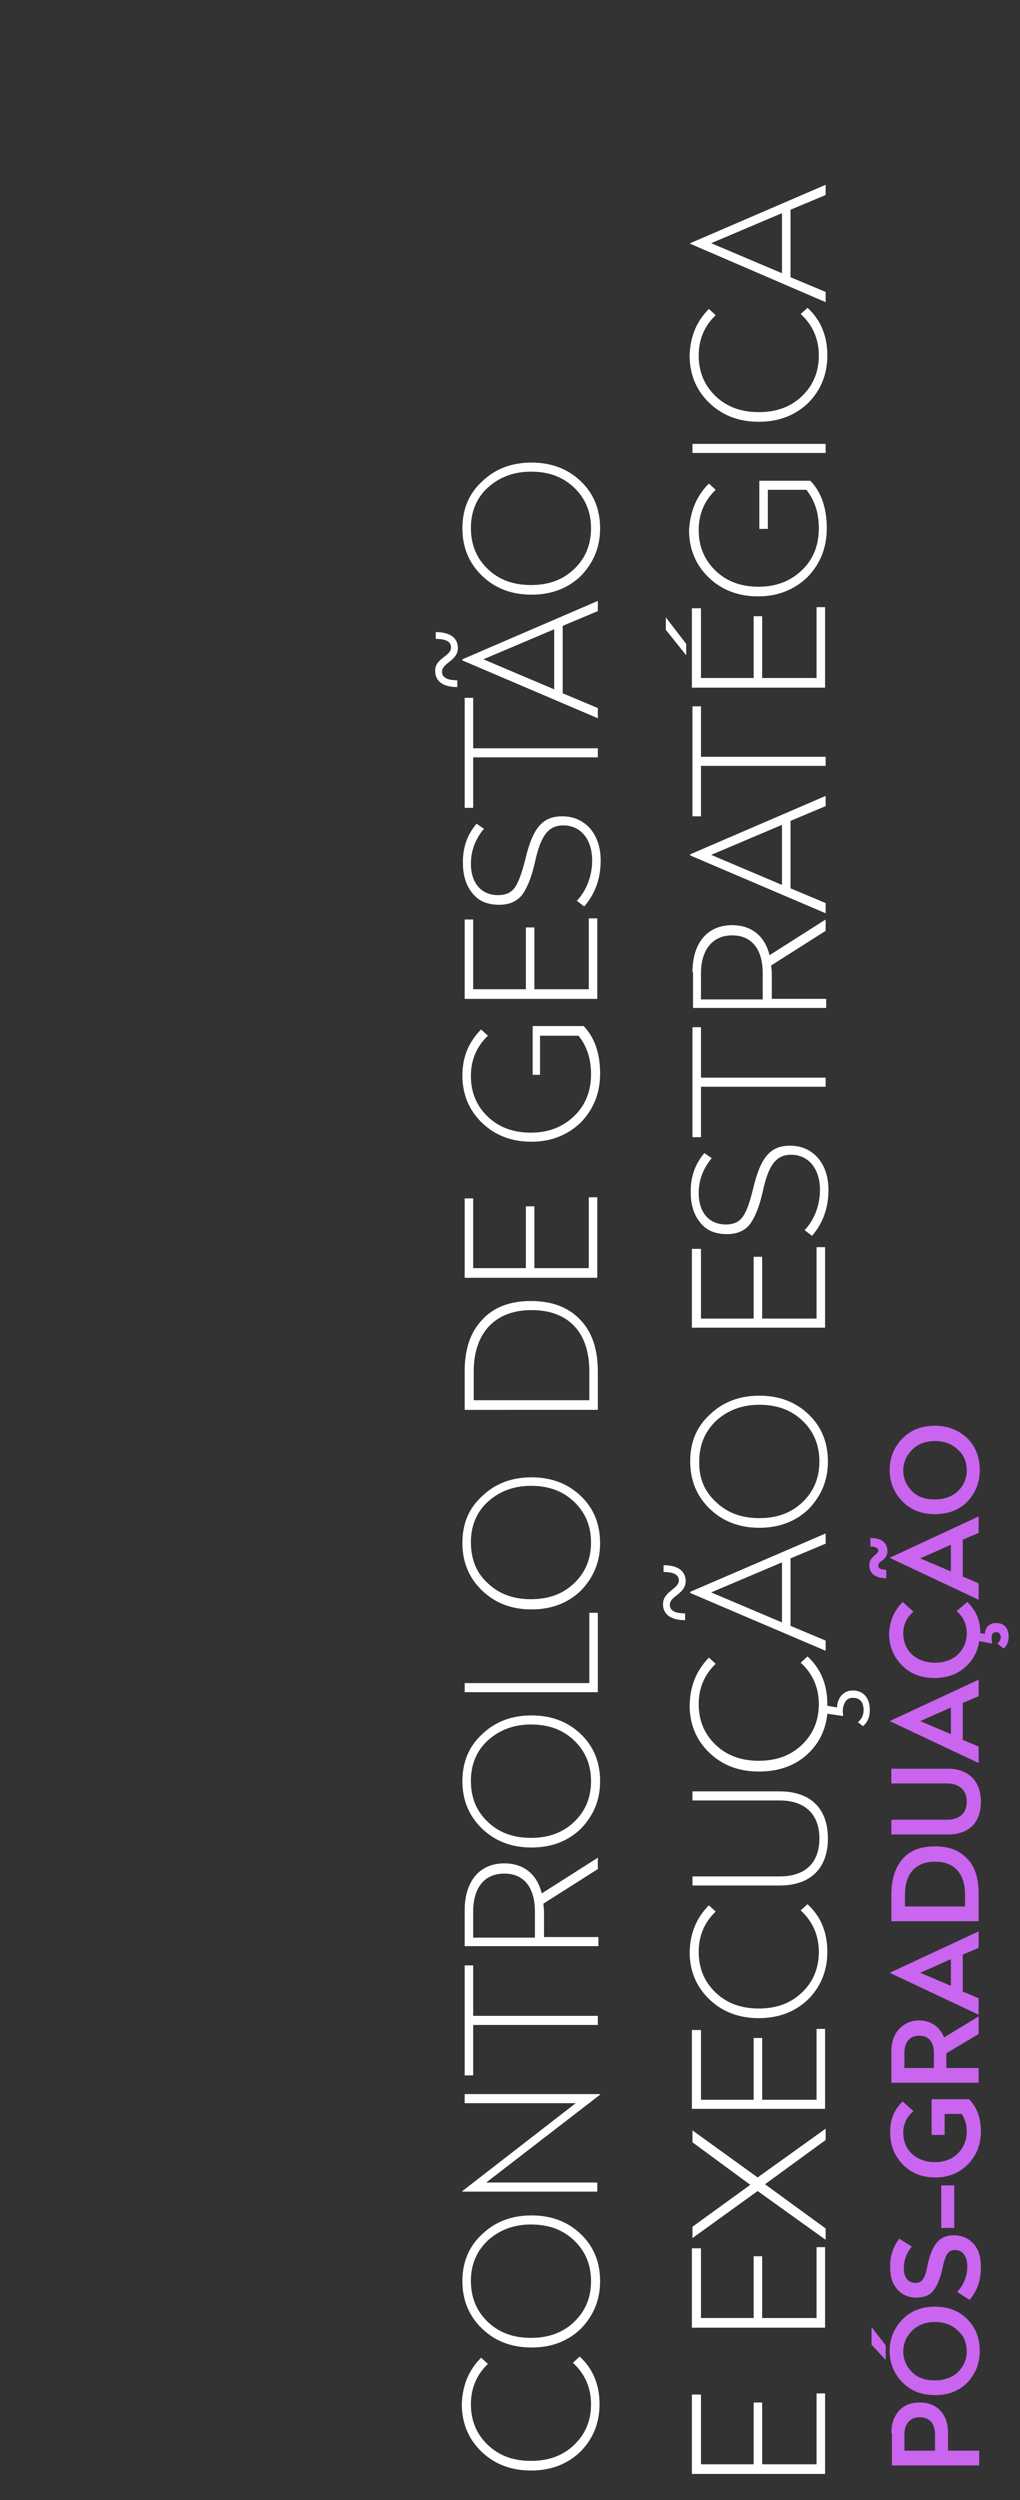 <?xml version="1.0" encoding="utf-8"?>
<!-- Generator: Adobe Illustrator 23.0.3, SVG Export Plug-In . SVG Version: 6.00 Build 0)  -->
<svg version="1.1" id="Layer_1" xmlns="http://www.w3.org/2000/svg" xmlns:xlink="http://www.w3.org/1999/xlink" x="0px" y="0px"
	 viewBox="0 0 180 441" style="enable-background:new 0 0 180 441;" xml:space="preserve">
<rect x="0" y="0" width="180" height="441" fill="#333333" stroke="none"/>
<style type="text/css">
	.st0{fill:#FFFFFF;}
	.st1{fill:none;}
	.st2{enable-background:new    ;}
	.st3{fill:#CA65EF;}
</style>
<g>
	<path class="st0" d="M145.2,283.9v3"/>
</g>
<polyline class="st1" points="83,439.8 83,-71.4 153.5,-71.4 153.5,439.8 "/>
<g class="st2">
	<path class="st0" d="M84.9,415.9l1.2,1.1c-2,1.9-3,4.3-3,7.1c0,2.9,1,5.3,3,7.2c2,1.9,4.5,2.8,7.6,2.8c3.1,0,5.6-0.9,7.6-2.8
		c2-1.9,3-4.3,3-7.2c0-2.9-1.1-5.4-3.2-7.3l1.2-1.1c2.3,2.1,3.5,4.9,3.5,8.4c0,3.4-1.2,6.2-3.4,8.4c-2.3,2.2-5.2,3.3-8.7,3.3
		c-3.5,0-6.4-1.1-8.7-3.3c-2.3-2.2-3.5-5-3.5-8.4C81.6,420.8,82.7,418.1,84.9,415.9z"/>
	<path class="st0" d="M85.1,394.1c2.3-2.2,5.2-3.3,8.7-3.3c3.5,0,6.4,1.1,8.7,3.3c2.3,2.2,3.4,5,3.4,8.3c0,3.4-1.2,6.1-3.4,8.4
		c-2.3,2.2-5.2,3.3-8.7,3.3c-3.5,0-6.4-1.1-8.7-3.3c-2.3-2.2-3.5-5-3.5-8.4C81.6,399.1,82.7,396.3,85.1,394.1z M86.1,409.6
		c2,1.9,4.5,2.8,7.6,2.8c3.1,0,5.6-0.9,7.6-2.8c2-1.9,3-4.3,3-7.2c0-2.9-1-5.3-3-7.2s-4.5-2.8-7.6-2.8c-3.1,0-5.6,1-7.6,2.8
		c-2,1.9-3,4.3-3,7.1C83.1,405.3,84.1,407.7,86.1,409.6z"/>
	<path class="st0" d="M82,369.4h23.9v0.1l-20.1,15.5h19.6v1.6H81.6v-0.1l20-15.5H82V369.4z"/>
	<path class="st0" d="M82,346.7h1.5v8.9h22v1.6h-22v8.9H82V346.7z"/>
	<path class="st0" d="M82,337c0-5,2.5-8.3,7-8.3c3.5,0,5.8,2,6.6,5.3l9.9-6.3v2l-9.6,6.1c0,0.5,0.1,1,0.1,1.2v4.7h9.6v1.6H82V337z
		 M83.5,341.8h10.9v-4.6c0-4.2-1.9-6.7-5.4-6.7c-3.6,0-5.5,2.6-5.5,6.7V341.8z"/>
	<path class="st0" d="M85.1,305.9c2.3-2.2,5.2-3.3,8.7-3.3c3.5,0,6.4,1.1,8.7,3.3c2.3,2.2,3.4,5,3.4,8.3c0,3.4-1.2,6.1-3.4,8.4
		c-2.3,2.2-5.2,3.3-8.7,3.3c-3.5,0-6.4-1.1-8.7-3.3c-2.3-2.2-3.5-5-3.5-8.4C81.6,310.9,82.7,308.1,85.1,305.9z M86.1,321.4
		c2,1.9,4.5,2.8,7.6,2.8c3.1,0,5.6-0.9,7.6-2.8c2-1.9,3-4.3,3-7.2c0-2.9-1-5.3-3-7.2s-4.5-2.8-7.6-2.8c-3.1,0-5.6,1-7.6,2.8
		s-3,4.3-3,7.1C83.1,317.2,84.1,319.5,86.1,321.4z"/>
	<path class="st0" d="M82,296.9h22v-12.4h1.5v14H82V296.9z"/>
	<path class="st0" d="M85.1,263.9c2.3-2.2,5.2-3.3,8.7-3.3c3.5,0,6.4,1.1,8.7,3.3c2.3,2.2,3.4,5,3.4,8.3c0,3.4-1.2,6.1-3.4,8.4
		c-2.3,2.2-5.2,3.3-8.7,3.3c-3.5,0-6.4-1.1-8.7-3.3c-2.3-2.2-3.5-5-3.5-8.4C81.6,268.8,82.7,266.1,85.1,263.9z M86.1,279.3
		c2,1.9,4.5,2.8,7.6,2.8c3.1,0,5.6-0.9,7.6-2.8c2-1.9,3-4.3,3-7.2c0-2.9-1-5.3-3-7.2s-4.5-2.8-7.6-2.8c-3.1,0-5.6,1-7.6,2.8
		s-3,4.3-3,7.1C83.1,275.1,84.1,277.5,86.1,279.3z"/>
	<path class="st0" d="M82,241.9c0-3.9,1-6.9,3.1-9.1c2-2.2,4.9-3.3,8.6-3.3c3.7,0,6.6,1.1,8.7,3.3s3.1,5.2,3.1,9.2v6.7H82V241.9z
		 M83.5,247H104v-5.1c0-6.9-3.7-10.8-10.2-10.8c-6.4,0-10.2,4-10.2,10.8V247z"/>
	<path class="st0" d="M82,211.4h1.5v12.3h9.3v-10.9h1.5v10.9h9.6v-12.5h1.5v14.2H82V211.4z"/>
	<path class="st0" d="M84.9,181.6l1.2,1.1c-2,1.9-3,4.3-3,7.1c0,2.9,1,5.3,3,7.2c2,1.9,4.5,2.8,7.6,2.8c3.1,0,5.6-1,7.6-2.9
		c2-1.9,3-4.4,3-7.4c0-2.7-0.7-4.9-2.2-6.8h-6.8v6.9H94V181h9c2,2.1,2.9,4.9,2.9,8.4c0,3.5-1.2,6.3-3.4,8.6
		c-2.3,2.2-5.2,3.4-8.7,3.4c-3.5,0-6.4-1.1-8.7-3.3c-2.3-2.2-3.5-5-3.5-8.4C81.6,186.5,82.7,183.8,84.9,181.6z"/>
	<path class="st0" d="M82,162.2h1.5v12.3h9.3v-10.9h1.5v10.9h9.6V162h1.5v14.2H82V162.2z"/>
	<path class="st0" d="M84.1,145.3l1.3,0.9c-1.5,1.8-2.3,3.8-2.3,6.2c0,3.2,1.7,5.5,4.8,5.5c1.3,0,2.3-0.4,3-1.4
		c0.6-0.9,1.2-2.5,1.8-4.9c1.3-5.5,3-7.6,6.5-7.6c2,0,3.6,0.7,4.9,2.1c1.2,1.4,1.9,3.3,1.9,5.7c0,3.2-1,5.9-2.9,8.1l-1.3-1
		c1.7-1.8,2.7-4.4,2.7-7.1c0-3.6-1.9-6.2-5.1-6.2c-2.7,0-4,1.9-5,6.5c-0.6,2.7-1.4,4.6-2.3,5.8c-0.9,1.1-2.2,1.7-4,1.7
		c-2,0-3.6-0.6-4.7-2c-1.1-1.3-1.7-3.1-1.7-5.2C81.6,149.7,82.4,147.3,84.1,145.3z"/>
	<path class="st0" d="M82,123.1h1.5v8.9h22v1.6h-22v8.9H82V123.1z"/>
	<path class="st0" d="M79.6,114.2c0-1-0.9-1.5-2.7-1.5v-1.2c2.6,0,3.9,1.1,3.9,2.8c0,2.3-2.8,2.6-2.8,4.2c0,1,0.9,1.5,2.7,1.5v1.2
		c-2.6,0-3.9-1.1-3.9-2.8C76.7,116.1,79.6,115.8,79.6,114.2z M81.6,116.3l23.9-10.3v1.8l-6.2,2.6v11.9l6.2,2.6v1.8l-23.9-10.2V116.3
		z M85.3,116.3l12.5,5.3V111L85.3,116.3z"/>
	<path class="st0" d="M85.1,84.9c2.3-2.2,5.2-3.3,8.7-3.3c3.5,0,6.4,1.1,8.7,3.3c2.3,2.2,3.4,5,3.4,8.3c0,3.4-1.2,6.1-3.4,8.4
		c-2.3,2.2-5.2,3.3-8.7,3.3c-3.5,0-6.4-1.1-8.7-3.3c-2.3-2.2-3.5-5-3.5-8.4C81.6,89.9,82.7,87.1,85.1,84.9z M86.1,100.4
		c2,1.9,4.5,2.8,7.6,2.8c3.1,0,5.6-0.9,7.6-2.8c2-1.9,3-4.3,3-7.2c0-2.9-1-5.3-3-7.2s-4.5-2.8-7.6-2.8c-3.1,0-5.6,1-7.6,2.8
		s-3,4.3-3,7.1C83.1,96.1,84.1,98.5,86.1,100.4z"/>
</g>
<rect x="121.1" y="-103.4" class="st1" width="24.6" height="541.7"/>
<rect x="155.6" y="-1.7" class="st1" width="24.6" height="438.2"/>
<g class="st2">
	<path class="st3" d="M157.3,429.2c0-1.6,0.4-2.8,1.3-3.9c0.9-1,2.1-1.5,3.7-1.5c1.6,0,2.8,0.5,3.7,1.5c0.9,1,1.3,2.3,1.3,3.9v3.1
		h5.5v2.6h-15.4V429.2z M159.6,432.3h5.4v-2.9c0-1.8-0.9-3-2.7-3c-1.7,0-2.7,1.2-2.7,3V432.3z"/>
	<path class="st3" d="M153.8,410.5l2.5,3.2v2.6l-2.5-2.7V410.5z M170.7,409.1c1.5,1.5,2.2,3.4,2.2,5.6c0,2.3-0.8,4.1-2.2,5.6
		c-1.5,1.5-3.4,2.2-5.7,2.2c-2.3,0-4.2-0.7-5.7-2.2c-1.5-1.5-2.3-3.4-2.3-5.6c0-2.2,0.8-4.1,2.3-5.6c1.5-1.5,3.4-2.2,5.7-2.2
		C167.3,406.9,169.2,407.6,170.7,409.1z M161,418.5c1,1,2.4,1.4,4,1.4c1.6,0,3-0.5,4-1.4c1-1,1.6-2.2,1.6-3.7c0-1.5-0.5-2.8-1.6-3.7
		c-1-1-2.4-1.5-4-1.5c-1.6,0-3,0.5-4,1.5c-1,1-1.6,2.2-1.6,3.7C159.4,416.3,160,417.5,161,418.5z"/>
	<path class="st3" d="M158.7,394.9l2.2,1.4c-0.9,1.1-1.4,2.4-1.4,3.8c0,1.6,0.7,2.6,2.1,2.6c0.6,0,1-0.2,1.3-0.7
		c0.3-0.4,0.6-1.3,0.8-2.5c0.4-1.9,1-3.2,1.7-4c0.7-0.8,1.7-1.2,2.9-1.2c1.4,0,2.6,0.5,3.5,1.5c0.9,1,1.3,2.4,1.3,4.1
		c0,2.4-0.7,4.3-2,5.8l-2.2-1.4c1.1-1.1,1.8-2.8,1.8-4.5c0-1.8-0.8-2.9-2.2-2.9c-1.2,0-1.7,0.9-2.2,3.3c-0.4,1.9-1,3.2-1.7,4
		c-0.7,0.8-1.7,1.1-2.9,1.1c-1.4,0-2.5-0.5-3.3-1.4c-0.9-1-1.3-2.2-1.3-3.8C157,398.1,157.6,396.3,158.7,394.9z"/>
	<path class="st3" d="M166.1,385.5h2.3v7.5h-2.3V385.5z"/>
	<path class="st3" d="M159.3,370.7l1.9,1.7c-1.2,1-1.8,2.3-1.8,3.8c0,1.5,0.5,2.8,1.6,3.8c1,0.9,2.4,1.4,4,1.4c1.6,0,3-0.5,4-1.5
		c1-1,1.6-2.3,1.6-3.9c0-1.2-0.3-2.2-0.9-3.1h-3v3.7h-2.3v-6.3h6.6c1.4,1.4,2.1,3.3,2.1,5.7c0,2.3-0.8,4.3-2.3,5.8
		c-1.5,1.5-3.4,2.3-5.7,2.3c-2.3,0-4.2-0.7-5.7-2.2c-1.5-1.5-2.3-3.4-2.3-5.6C157,374,157.8,372.1,159.3,370.7z"/>
	<path class="st3" d="M157.3,361.9c0-1.6,0.4-2.9,1.3-3.9c0.9-1,2.1-1.6,3.6-1.6c2.1,0,3.7,1.2,4.4,3l6.1-3.7v3.1l-5.7,3.4v2.6h5.7
		v2.6h-15.4V361.9z M159.6,364.8h5.2v-2.7c0-1.9-0.9-3-2.6-3c-1.7,0-2.6,1.2-2.6,3V364.8z"/>
	<path class="st3" d="M157,348l15.7-7.3v2.9l-2.8,1.2v6.5l2.8,1.2v2.9L157,348L157,348z M162.4,348l5.4,2.3v-4.7L162.4,348z"/>
	<path class="st3" d="M157.3,334.1c0-2.6,0.7-4.7,2-6.2c1.3-1.5,3.2-2.2,5.7-2.2s4.3,0.7,5.7,2.2c1.4,1.4,2,3.5,2,6.2v4.8h-15.4
		V334.1z M159.7,336.3h10.6v-2.1c0-3.7-1.9-5.8-5.3-5.8c-3.4,0-5.3,2.1-5.3,5.8V336.3z"/>
	<path class="st3" d="M157.3,312h10c3.5,0,5.8,2.1,5.8,5.8c0,3.8-2.2,5.8-5.8,5.8h-10V321h9.8c2.2,0,3.5-1.1,3.5-3.2
		c0-2-1.3-3.2-3.5-3.2h-9.8V312z"/>
	<path class="st3" d="M157,303.6l15.7-7.3v2.9l-2.8,1.2v6.5l2.8,1.2v2.9L157,303.6L157,303.6z M162.4,303.6l5.4,2.3v-4.7
		L162.4,303.6z"/>
	<path class="st3" d="M159.3,282.6l1.9,1.7c-1.2,1-1.8,2.3-1.8,3.8c0,1.5,0.5,2.8,1.6,3.8c1,0.9,2.4,1.4,4,1.4c1.6,0,3-0.5,4-1.4
		c1-1,1.6-2.2,1.6-3.8c0-1.6-0.6-2.9-1.8-3.9l1.9-1.6c1.5,1.4,2.3,3.2,2.3,5.5l0.8,0.1c0.1-1.2,0.8-1.9,2-1.9c1.4,0,2.2,0.9,2.2,2.4
		c0,0.9-0.3,1.6-0.9,2.1l-1.1-0.9c0.4-0.3,0.6-0.7,0.6-1.1c0-0.5-0.3-0.9-0.8-0.9c-0.5,0-0.8,0.3-0.8,0.9c0,0.4,0,0.7,0.1,1
		l-0.1,0.1l-2.2-0.4c-0.3,2-1.2,3.5-2.6,4.7c-1.4,1.2-3.2,1.8-5.3,1.8c-2.3,0-4.2-0.7-5.7-2.2c-1.5-1.5-2.3-3.4-2.3-5.6
		C157,285.9,157.8,284.1,159.3,282.6z"/>
	<path class="st3" d="M155,273.5c0-0.4-0.5-0.7-1.4-0.7v-1.5c2,0,3,0.9,3,2.3c0,1.7-1.6,1.6-1.6,2.6c0,0.5,0.5,0.7,1.4,0.7v1.5
		c-2,0-3-0.9-3-2.3C153.4,274.5,155,274.3,155,273.5z M157,274.8l15.7-7.3v2.9l-2.8,1.2v6.5l2.8,1.2v2.9L157,274.8L157,274.8z
		 M162.4,274.9l5.4,2.3v-4.7L162.4,274.9z"/>
	<path class="st3" d="M170.7,253.7c1.5,1.5,2.2,3.4,2.2,5.6c0,2.3-0.8,4.1-2.2,5.6c-1.5,1.5-3.4,2.2-5.7,2.2c-2.3,0-4.2-0.7-5.7-2.2
		c-1.5-1.5-2.3-3.4-2.3-5.6c0-2.2,0.8-4.1,2.3-5.6c1.5-1.5,3.4-2.2,5.7-2.2C167.3,251.5,169.2,252.3,170.7,253.7z M161,263.1
		c1,1,2.4,1.4,4,1.4c1.6,0,3-0.5,4-1.4c1-1,1.6-2.2,1.6-3.7c0-1.5-0.5-2.8-1.6-3.7c-1-1-2.4-1.5-4-1.5c-1.6,0-3,0.5-4,1.5
		c-1,1-1.6,2.2-1.6,3.7C159.4,260.9,160,262.1,161,263.1z"/>
</g>
<g class="st2">
	<path class="st0" d="M122.2,422.4h1.5v12.3h9.3v-10.9h1.5v10.9h9.6v-12.5h1.5v14.2h-23.5V422.4z"/>
	<path class="st0" d="M122.2,396.6h1.5v12.3h9.3V398h1.5v10.9h9.6v-12.5h1.5v14.2h-23.5V396.6z"/>
	<path class="st0" d="M122.2,375.8l11.5,8.3l12-8.6v2l-10.7,7.8l10.7,7.8v2l-12-8.6l-11.5,8.3v-2l10.2-7.4l-10.2-7.5V375.8z"/>
	<path class="st0" d="M122.2,358.1h1.5v12.3h9.3v-10.9h1.5v10.9h9.6v-12.5h1.5V372h-23.5V358.1z"/>
	<path class="st0" d="M125.1,336.1l1.2,1.1c-2,1.9-3,4.3-3,7.1c0,2.9,1,5.3,3,7.2c2,1.9,4.5,2.8,7.6,2.8c3.1,0,5.6-0.9,7.6-2.8
		c2-1.9,3-4.3,3-7.2c0-2.9-1.1-5.4-3.2-7.3l1.2-1.1c2.3,2.1,3.5,4.9,3.5,8.4c0,3.4-1.2,6.2-3.4,8.4c-2.3,2.2-5.2,3.3-8.7,3.3
		s-6.4-1.1-8.7-3.3c-2.3-2.2-3.5-5-3.5-8.4C121.8,341,122.9,338.3,125.1,336.1z"/>
	<path class="st0" d="M122.2,316h15.4c5.3,0,8.5,2.9,8.5,8.3c0,5.4-3.2,8.3-8.5,8.3h-15.4V331h15.4c4.4,0,7-2.3,7-6.7
		s-2.7-6.7-7-6.7h-15.4V316z"/>
	<path class="st0" d="M125.1,292.4l1.2,1.1c-2,1.9-3,4.3-3,7.1c0,2.9,1,5.3,3,7.2c2,1.9,4.5,2.8,7.6,2.8c3.1,0,5.6-0.9,7.6-2.8
		c2-1.9,3-4.3,3-7.2c0-2.9-1.1-5.4-3.2-7.3l1.2-1.1c2.3,2.1,3.5,4.9,3.5,8.4c0,0,0,0.2,0,0.3l1.7,0.3c0.1-1.8,1.2-3,2.8-3
		c1.9,0,3,1.4,3,3.4c0,1.3-0.4,2.2-1.2,2.9l-0.9-0.7c0.6-0.5,1-1.2,1-2.1c0-1.4-0.6-2.2-1.9-2.2c-0.9,0-1.4,0.5-1.7,1.6
		c-0.1,0.5-0.1,1,0,1.5l-0.1,0.1l-2.7-0.4c-0.3,3-1.6,5.5-3.8,7.4c-2.2,1.9-5,2.8-8.3,2.8c-3.5,0-6.4-1.1-8.7-3.3
		c-2.3-2.2-3.5-5-3.5-8.4C121.8,297.3,122.9,294.7,125.1,292.4z"/>
	<path class="st0" d="M119.8,278.8c0-1-0.9-1.5-2.7-1.5v-1.2c2.6,0,3.9,1.1,3.9,2.8c0,2.3-2.8,2.6-2.8,4.2c0,1,0.9,1.5,2.7,1.5v1.2
		c-2.6,0-3.9-1.1-3.9-2.8C117,280.7,119.8,280.3,119.8,278.8z M121.8,280.8l23.9-10.3v1.8l-6.2,2.6v11.9l6.2,2.6v1.8L121.8,281
		V280.8z M125.5,280.9l12.5,5.3v-10.6L125.5,280.9z"/>
	<path class="st0" d="M125.3,249.5c2.3-2.2,5.2-3.3,8.7-3.3c3.5,0,6.4,1.1,8.7,3.3c2.3,2.2,3.4,5,3.4,8.3c0,3.4-1.2,6.1-3.4,8.4
		c-2.3,2.2-5.2,3.3-8.7,3.3s-6.4-1.1-8.7-3.3c-2.3-2.2-3.5-5-3.5-8.4C121.8,254.4,122.9,251.7,125.3,249.5z M126.4,265
		c2,1.9,4.5,2.8,7.6,2.8c3.1,0,5.6-0.9,7.6-2.8c2-1.9,3-4.3,3-7.2c0-2.9-1-5.3-3-7.2s-4.5-2.8-7.6-2.8c-3.1,0-5.6,1-7.6,2.8
		c-2,1.9-3,4.3-3,7.1C123.3,260.7,124.3,263.1,126.4,265z"/>
	<path class="st0" d="M122.2,220.3h1.5v12.3h9.3v-10.9h1.5v10.9h9.6V220h1.5v14.2h-23.5V220.3z"/>
	<path class="st0" d="M124.3,203.4l1.3,0.9c-1.5,1.8-2.3,3.8-2.3,6.2c0,3.2,1.7,5.5,4.8,5.5c1.3,0,2.3-0.4,3-1.4s1.2-2.5,1.8-4.9
		c1.3-5.5,3-7.6,6.5-7.6c2,0,3.6,0.7,4.9,2.1c1.2,1.4,1.9,3.3,1.9,5.7c0,3.2-1,5.9-2.9,8.1l-1.3-1c1.7-1.8,2.7-4.4,2.7-7.1
		c0-3.6-1.9-6.2-5.1-6.2c-2.7,0-4,1.9-5,6.5c-0.6,2.7-1.4,4.6-2.3,5.8c-0.9,1.1-2.2,1.7-4,1.7c-2,0-3.6-0.6-4.7-2
		c-1.1-1.3-1.7-3.1-1.7-5.2C121.8,207.8,122.6,205.4,124.3,203.4z"/>
	<path class="st0" d="M122.2,181.2h1.5v8.9h22v1.6h-22v8.9h-1.5V181.2z"/>
	<path class="st0" d="M122.2,171.5c0-5,2.5-8.3,7-8.3c3.5,0,5.8,2,6.6,5.3l9.9-6.3v2l-9.6,6.1c0,0.5,0.1,1,0.1,1.2v4.7h9.6v1.6
		h-23.5V171.5z M123.7,176.3h10.9v-4.6c0-4.2-1.9-6.7-5.4-6.7s-5.5,2.6-5.5,6.7V176.3z"/>
	<path class="st0" d="M121.8,150.7l23.9-10.3v1.8l-6.2,2.6v11.9l6.2,2.6v1.8l-23.9-10.2V150.7z M125.5,150.8l12.5,5.3v-10.6
		L125.5,150.8z"/>
	<path class="st0" d="M122.2,124.6h1.5v8.9h22v1.6h-22v8.9h-1.5V124.6z"/>
	<path class="st0" d="M117.5,108.9l3.6,4.7v2l-3.6-4.5V108.9z M122.2,107.3h1.5v12.3h9.3v-10.9h1.5v10.9h9.6v-12.5h1.5v14.2h-23.5
		V107.3z"/>
	<path class="st0" d="M125.1,85.3l1.2,1.1c-2,1.9-3,4.3-3,7.1c0,2.9,1,5.3,3,7.2c2,1.9,4.5,2.8,7.6,2.8c3.1,0,5.6-1,7.6-2.9
		c2-1.9,3-4.4,3-7.4c0-2.7-0.7-4.9-2.2-6.8h-6.8v6.9h-1.5v-8.5h9c2,2.1,2.9,4.9,2.9,8.4c0,3.5-1.2,6.3-3.4,8.6
		c-2.3,2.2-5.2,3.4-8.7,3.4s-6.4-1.1-8.7-3.3c-2.3-2.2-3.5-5-3.5-8.4C121.8,90.2,122.9,87.5,125.1,85.3z"/>
	<path class="st0" d="M122.2,78.3h23.5v1.6h-23.5V78.3z"/>
	<path class="st0" d="M125.1,54.5l1.2,1.1c-2,1.9-3,4.3-3,7.1c0,2.9,1,5.3,3,7.2c2,1.9,4.5,2.8,7.6,2.8c3.1,0,5.6-0.9,7.6-2.8
		c2-1.9,3-4.3,3-7.2c0-2.9-1.1-5.4-3.2-7.3l1.2-1.1c2.3,2.1,3.5,4.9,3.5,8.4c0,3.4-1.2,6.2-3.4,8.4c-2.3,2.2-5.2,3.3-8.7,3.3
		s-6.4-1.1-8.7-3.3c-2.3-2.2-3.5-5-3.5-8.4C121.8,59.4,122.9,56.7,125.1,54.5z"/>
	<path class="st0" d="M121.8,42.9l23.9-10.3v1.8l-6.2,2.6v11.9l6.2,2.6v1.8L121.8,43V42.9z M125.5,42.9l12.5,5.3V37.6L125.5,42.9z"
		/>
</g>
</svg>
